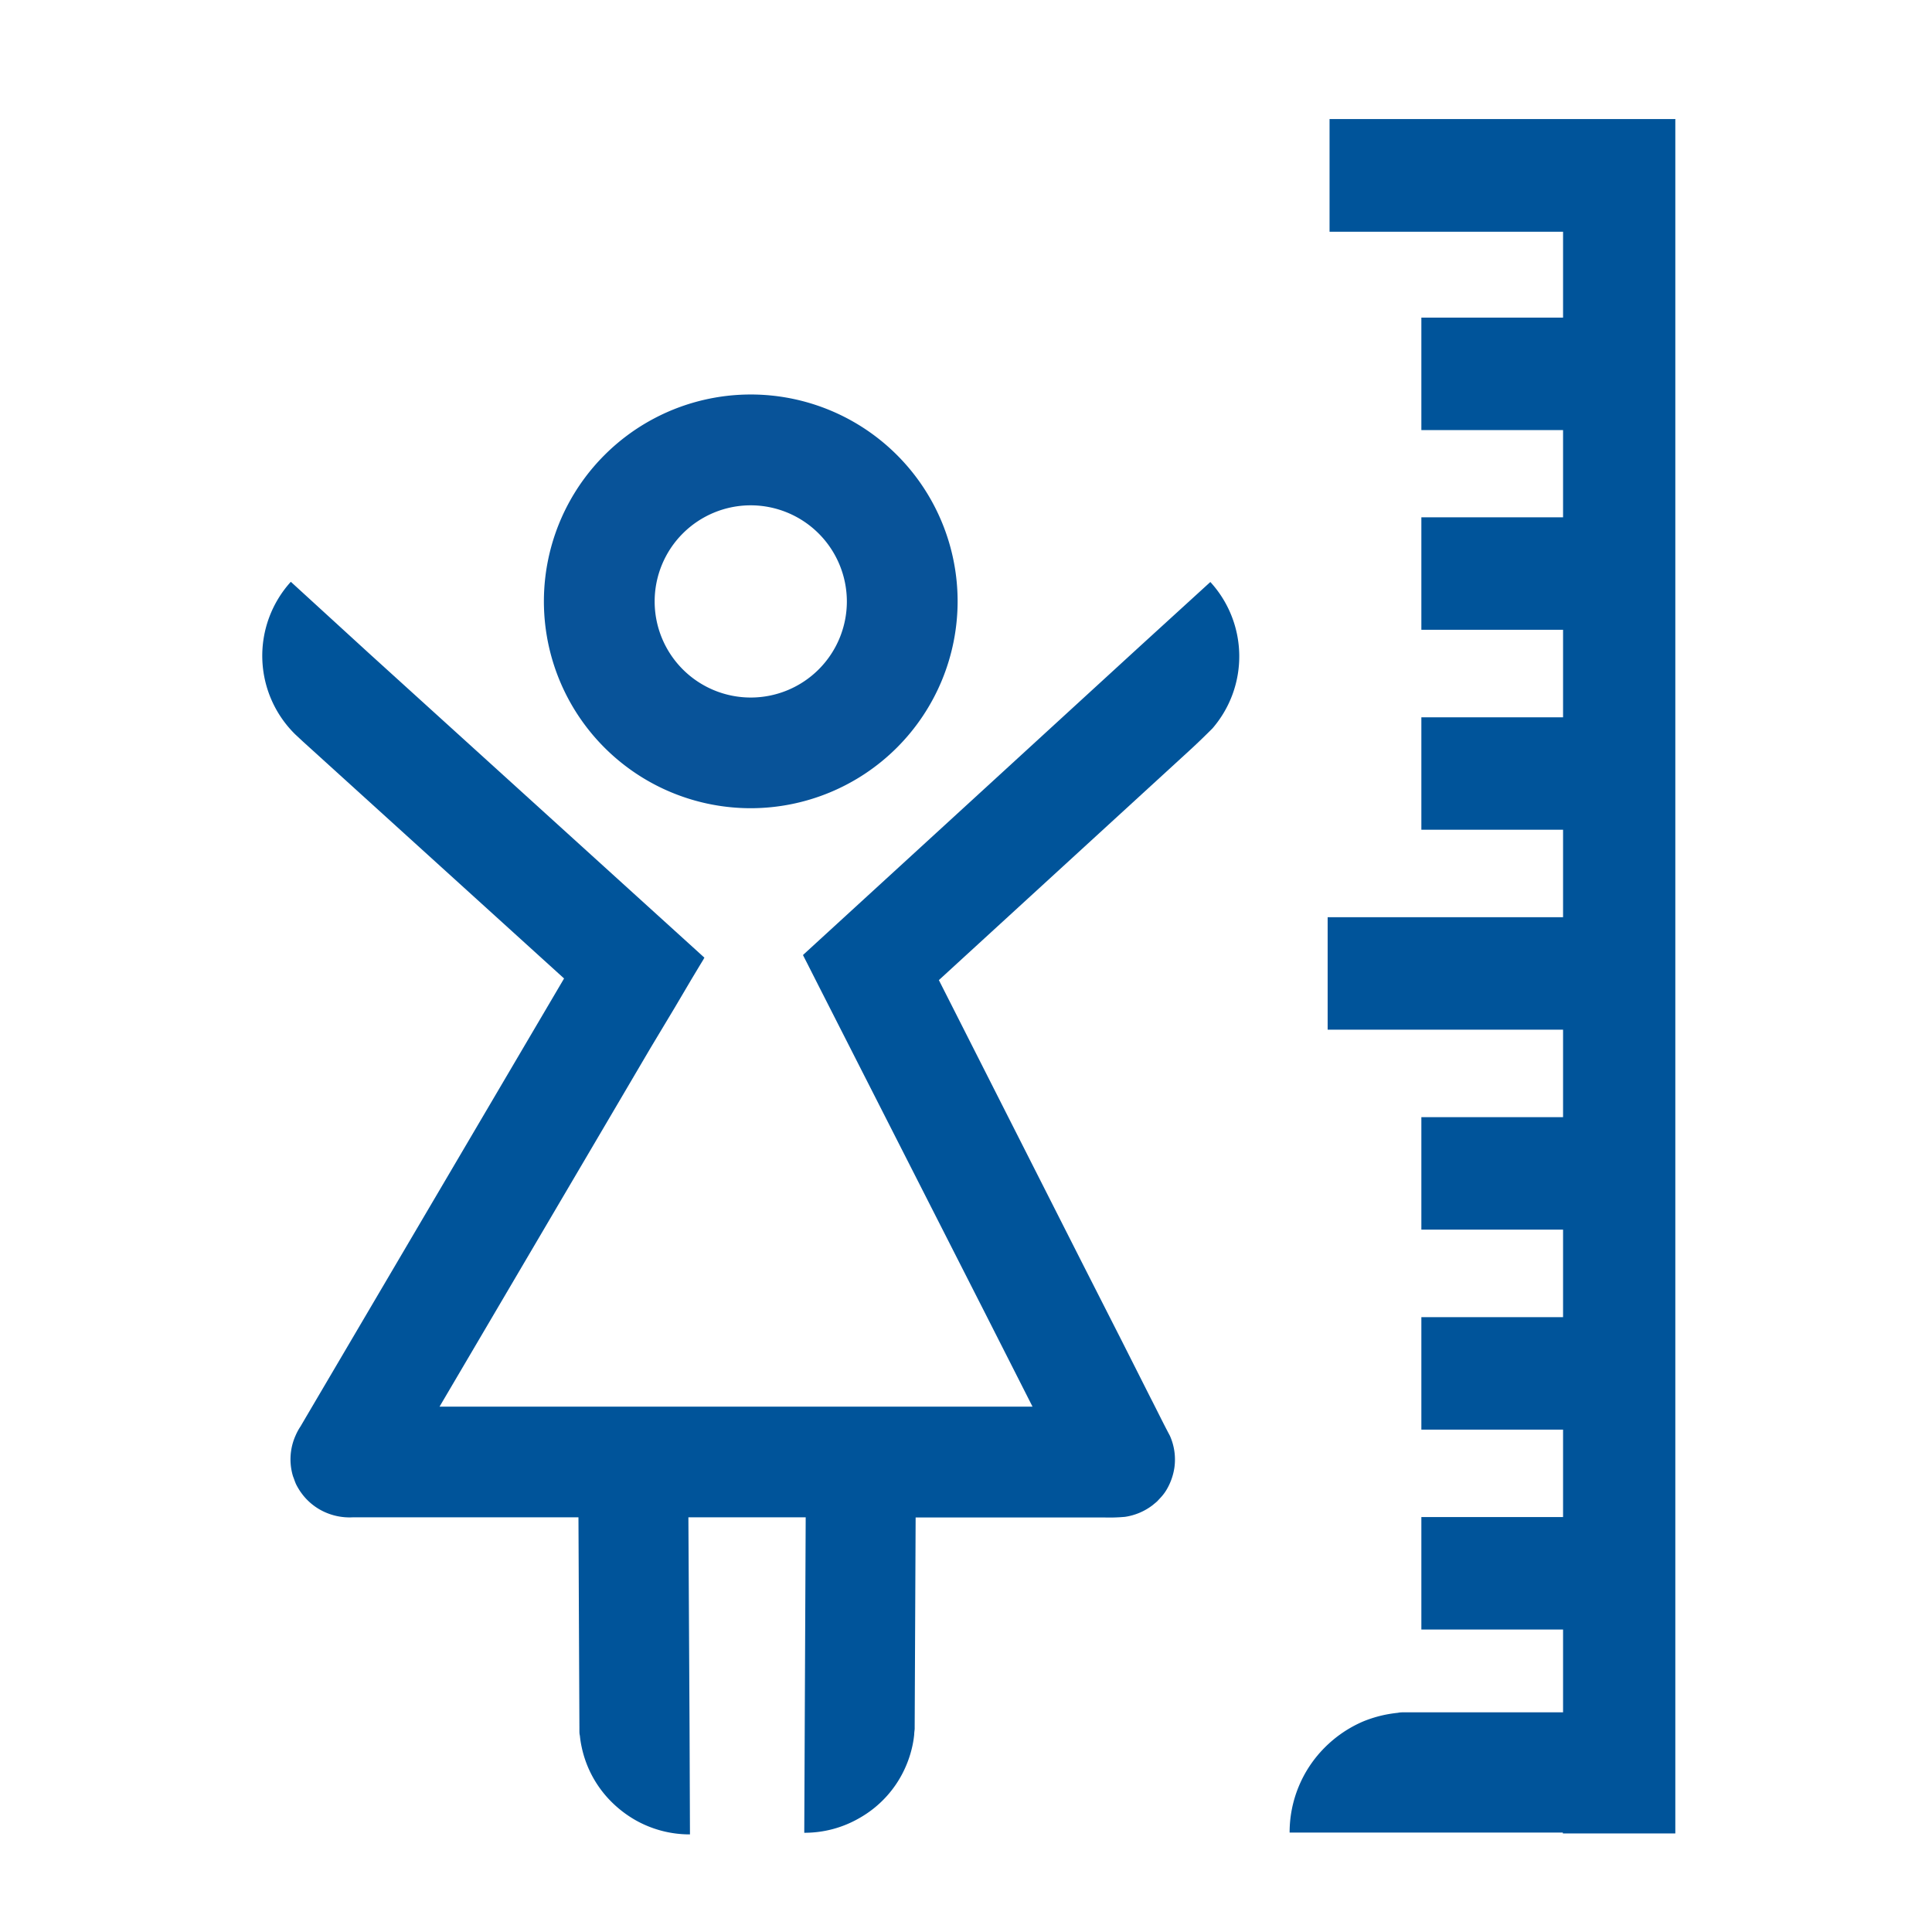 <svg xmlns="http://www.w3.org/2000/svg" viewBox="0 0 283.46 283.46"><defs><style>.a{fill:#00549a;}.b{fill:#085399;}</style></defs><path class="a" d="M93.15,267a16.14,16.14,0,0,0,8.08,2.14l-.06-15.53L101,222.62h17.21l-.14,30.75L118,268.9a16,16,0,0,0,8.08-2.15l-1.86-1.66,1.86,1.66a15.95,15.95,0,0,0,6.85-7.66,16.08,16.08,0,0,0,.95-3,14.2,14.2,0,0,0,.25-1.61c0-.27.05-.54.07-.82v-.32l.14-30.7H162a25.26,25.26,0,0,0,3.05-.09,8.74,8.74,0,0,0,4.08-1.73c.22-.19.46-.37.66-.56l.52-.56a6.69,6.69,0,0,0,1-1.4,8.94,8.94,0,0,0,1-3,8.58,8.58,0,0,0-.67-4.66c-1-1.87-1.89-3.72-2.85-5.58l-4.3-8.52-5.68-11.17L137.75,143.8l36.77-33.69c1.17-1.07,2.29-2.16,3.37-3.24a16.16,16.16,0,0,0-.31-21.48L167.05,95l-23.34,21.39L132,127.12,125.58,133l-5.84,5.35-1.46,1.34-.36.33-.09.08,0,0,0,.06.11.22.45.88,1.79,3.53,24.31,47.79,7,13.8h-87l16.47-28,9.65-16.4,4.82-8.2L99,147.83l2.42-4.1,1.2-2,.61-1c0-.08.14-.17.1-.24l-.22-.2-.44-.4-48.49-44L42.67,85.36a16.16,16.16,0,0,0,.65,22.39l1.15,1.07,38.29,34.74L44.89,207.92l-.79,1.35a8.11,8.11,0,0,0-.73,1.34,8.5,8.5,0,0,0-.68,2.41,8.58,8.58,0,0,0,.3,3.58c.17.42.31.9.5,1.27a10.11,10.11,0,0,0,.53.9c.13.2.26.36.39.54a8.63,8.63,0,0,0,2.46,2.14,8.84,8.84,0,0,0,4.88,1.17H84.87l.14,30.9v.32c0,.28,0,.55.07.82a14.2,14.2,0,0,0,.25,1.61,16,16,0,0,0,4.44,8.15A16.77,16.77,0,0,0,93.15,267"/><path class="b" d="M110.15,118.58A30.35,30.35,0,1,1,140.5,88.24,30.38,30.38,0,0,1,110.15,118.58Zm0-44.44a14.1,14.1,0,1,0,14.1,14.1A14.12,14.12,0,0,0,110.15,74.14Z"/><path class="a" d="M245.82,17.52v-.05H195.07V34h34.26v12.6H208.54v16.5h20.79V75.9H208.54V92.4h20.79v12.84H208.54v16.5h20.79v12.83H194.79v16.5h34.54v12.84H208.54v16.5h20.79v12.84H208.54v16.5h20.79v12.83H208.54v16.5h20.79v12.15H206c-.3,0-.6,0-.9.07-.59.06-1.18.15-1.75.26a18.4,18.4,0,0,0-3.33,1,17.89,17.89,0,0,0-5.62,3.8,17.62,17.62,0,0,0-5.19,12.51h40.09V269h16.5V17.52Z"/></svg>